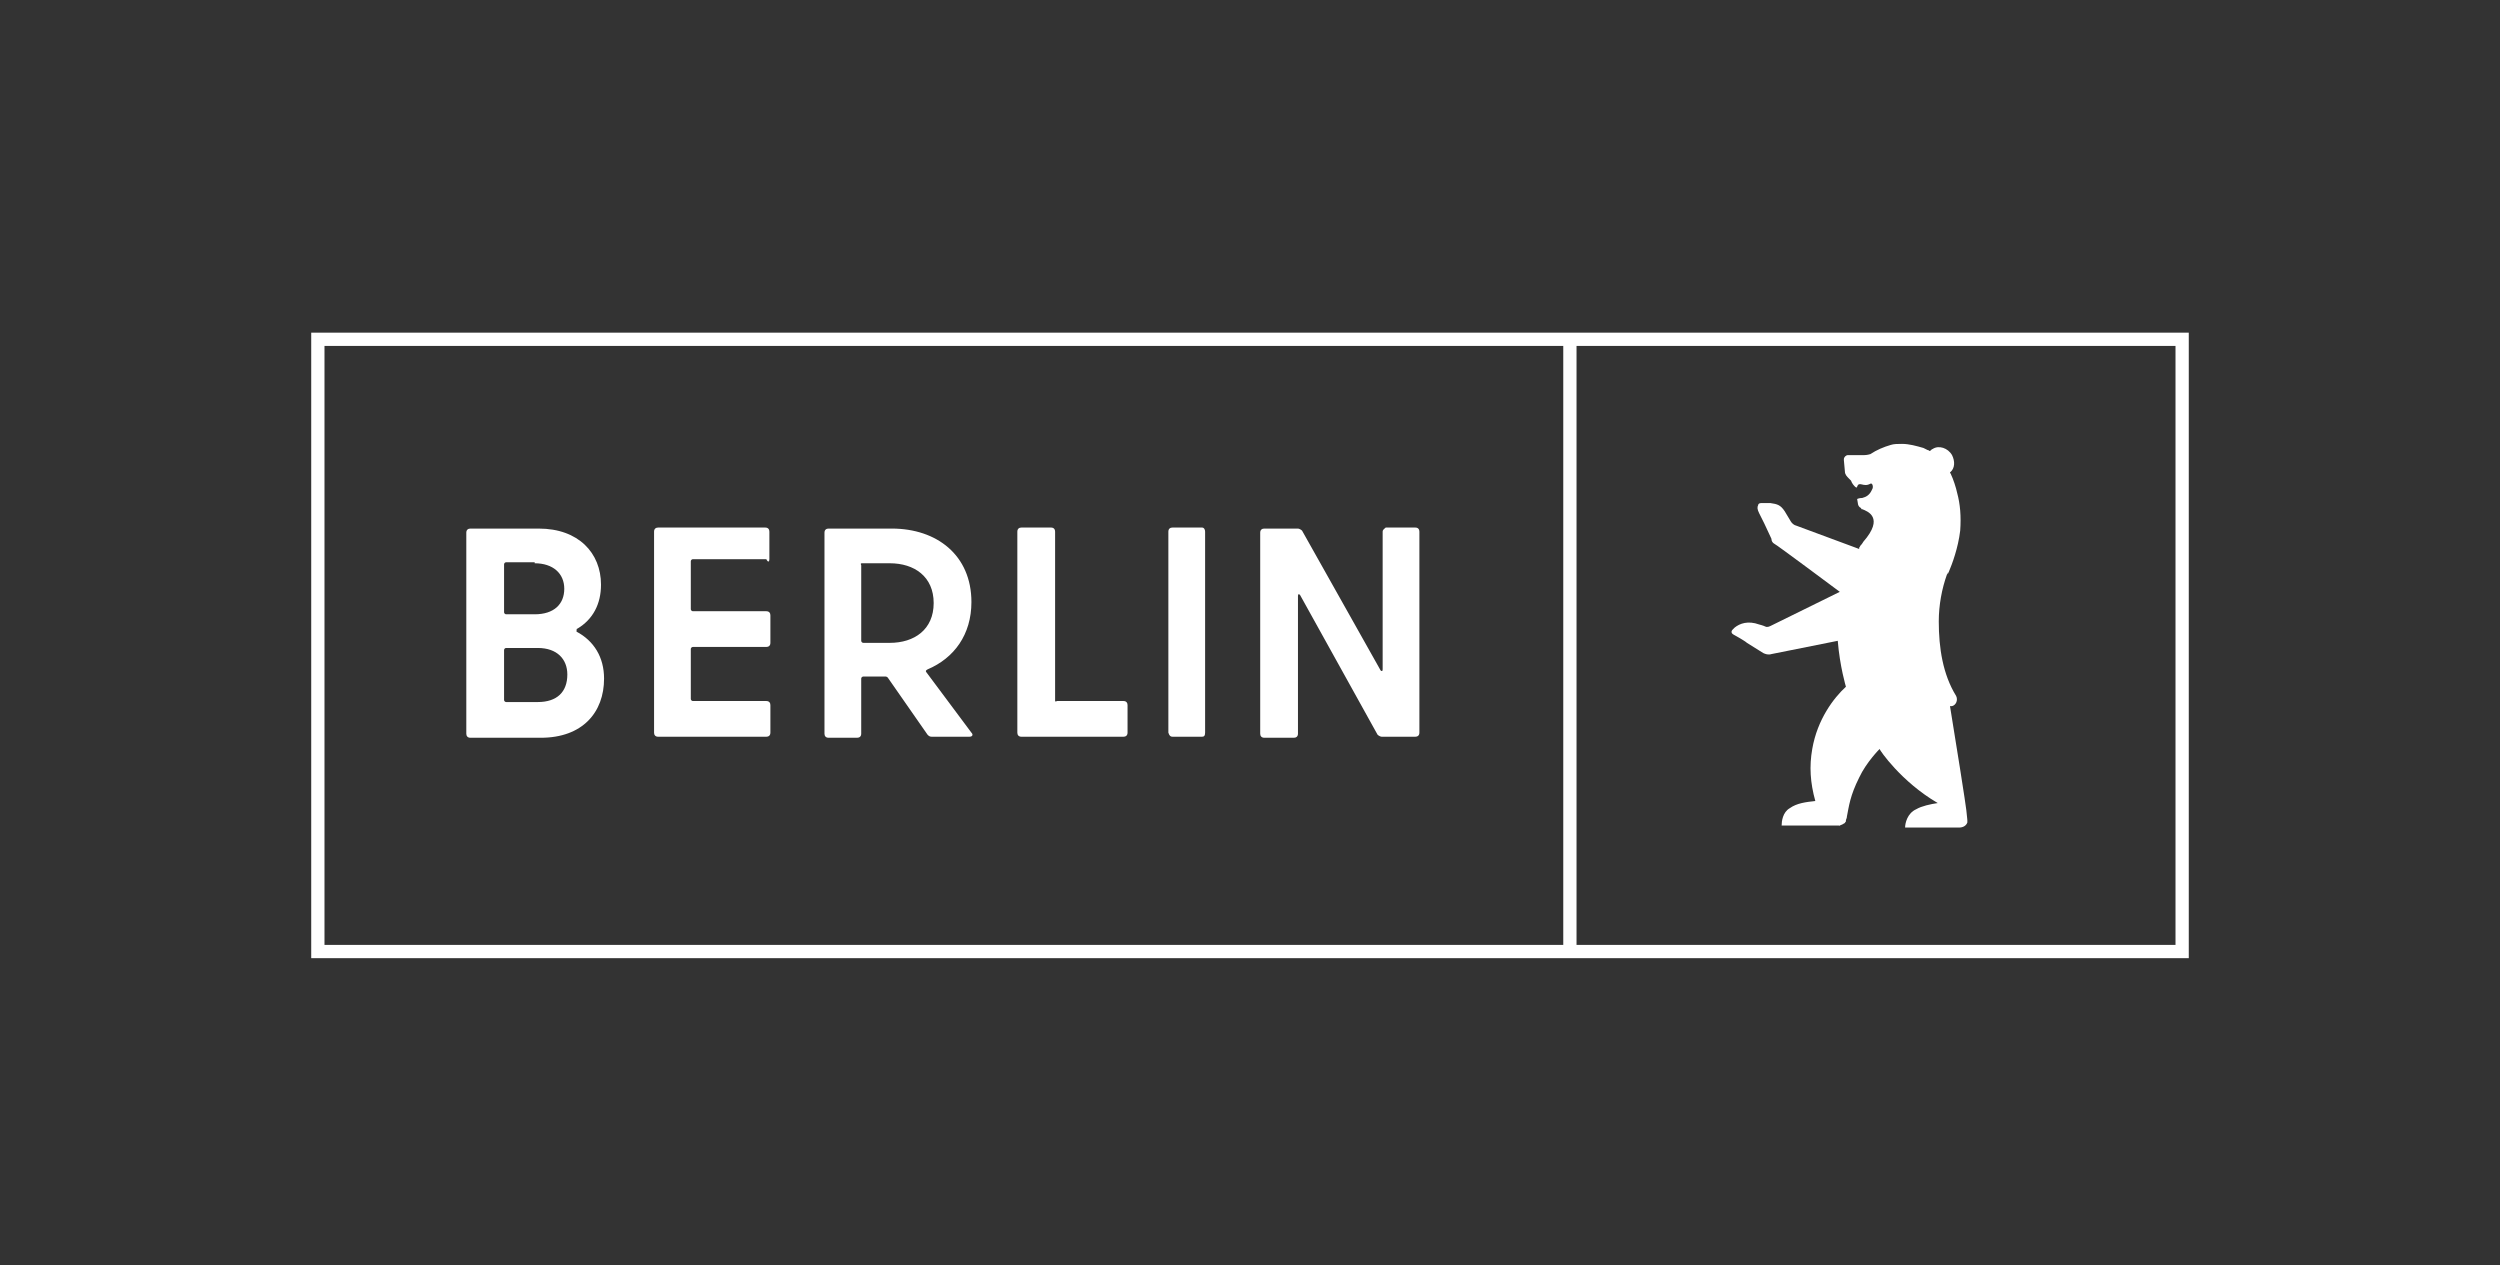 <?xml version="1.0" encoding="UTF-8"?>
<svg xmlns="http://www.w3.org/2000/svg" viewBox="0 0 245 124">
  <rect x="0" y="0" width="245" height="124" fill="#333333" stroke="none"/>
  <g transform="translate(13 15)">
    <path d="m17.5 17.6h184v61.3h-184z" fill="none"></path>
    <g fill="#fff">
      <path d="m17.5 17.6v61.3h184v-61.3zm1.3 60v-58.7h121.4v58.7zm181.4 0h-58.7v-58.7h58.7z"></path>
      <path d="m122.5 37.1v13.5c0 .2-.1.2-.2.1l-7.7-13.7c-.1-.1-.3-.2-.4-.2h-3.3c-.2 0-.4.1-.4.4v19.7c0 .2.1.4.4.4h2.9c.2 0 .4-.1.4-.4v-13.5c0-.2.1-.2.2-.1l7.6 13.7c.1.1.3.2.4.2h3.3c.2 0 .4-.1.4-.4v-19.7c0-.2-.1-.4-.4-.4h-2.9c-.1.1-.3.2-.3.4m-20.6 20.1h2.9c.2 0 .3-.1.3-.4v-19.7c0-.2-.1-.4-.3-.4h-2.9c-.2 0-.4.1-.4.4v19.7c.1.3.2.4.4.4m-11.5-3.5v-16.6c0-.2-.1-.4-.4-.4h-2.9c-.2 0-.4.1-.4.4v19.7c0 .2.1.4.4.4h10c.2 0 .4-.1.4-.4v-2.7c0-.2-.1-.4-.4-.4h-6.5c-.2.1-.2 0-.2 0m-18.9-13.5h2.7c2.4 0 4.3 1.3 4.3 3.9s-1.9 3.9-4.3 3.9h-2.6c-.1 0-.2-.1-.2-.2v-7.4c-.1-.2 0-.2.1-.2m6.8 17h3.7c.3 0 .4-.2.2-.4l-4.4-5.9c-.1-.1-.1-.2.1-.3 2.6-1.1 4.3-3.4 4.3-6.6 0-4.6-3.4-7.2-7.8-7.2h-6.2c-.2 0-.4.1-.4.4v19.7c0 .2.1.4.4.4h2.8c.2 0 .4-.1.4-.4v-5.4c0-.1.1-.2.2-.2h2.2c.1 0 .2.1.2.1l3.9 5.6c.1.1.2.2.4.2m-15.9-17.4v-2.7c0-.2-.1-.4-.4-.4h-10.5c-.2 0-.4.1-.4.4v19.7c0 .2.1.4.4.4h10.6c.2 0 .4-.1.4-.4v-2.7c0-.2-.1-.4-.4-.4h-7.2c-.1 0-.2-.1-.2-.2v-4.9c0-.1.1-.2.2-.2h7.2c.2 0 .4-.1.4-.4v-2.7c0-.2-.1-.4-.4-.4h-7.2c-.1 0-.2-.1-.2-.2v-4.7c0-.1.1-.2.2-.2h7.2c.2.4.3.2.3 0m-22.7 14h-3.1c-.1 0-.2-.1-.2-.2v-4.9c0-.1.1-.2.2-.2h3.1c1.9 0 2.9 1.1 2.9 2.6 0 1.7-1 2.7-2.9 2.7m-.3-13.6c1.8 0 2.9 1 2.9 2.5s-1 2.5-2.9 2.5h-2.8c-.1 0-.2-.1-.2-.2v-4.7c0-.1.1-.2.2-.2h2.8zm4.2 6.4c1.5-.9 2.3-2.4 2.3-4.3 0-3.1-2.2-5.5-6.1-5.5h-6.7c-.2 0-.4.1-.4.4v19.7c0 .2.1.4.4.4h6.9c4.1 0 6.2-2.5 6.2-5.8 0-2.1-1-3.7-2.7-4.6 0-.2 0-.3.1-.3"></path>
      <path d="m179.8 65.4c0 .1 0 .1 0 0v.2c-.1.3-.4.5-.8.5h-5.3c0-.4.2-1.4 1.1-1.8.5-.3 1.4-.5 2.1-.6-3.6-2.1-5.7-5.2-5.7-5.3 0 0-1.3 1.3-2 2.8-.9 1.8-1 2.8-1.2 3.8 0 .2-.1.3-.1.4v.1c-.1.1-.1.2-.2.2-.1.1-.2.1-.4.2s0 0-.1 0h-.2-.3-5.1c0-.4.1-1.3.8-1.7.7-.5 1.6-.6 2.5-.7-.5-1.8-.6-3.4-.3-5.1.5-2.9 2.1-5 3.3-6.1 0 0-.6-2-.8-4.5l-6.5 1.3c-.3.1-.6 0-.8-.1l-1.6-1c-.2-.2-1.3-.8-1.3-.8-.2-.1-.3-.3-.1-.5l.2-.2c.5-.4 1.3-.7 2.4-.3 0 0 .4.1.6.2s.4 0 .6-.1l6.7-3.3s-6.3-4.7-6.4-4.7c-.2-.1-.3-.3-.3-.5l-.7-1.5-.5-1c-.2-.4-.2-.6-.1-.8 0-.1.1-.2.3-.2h.9c.7.1 1 .2 1.4.8l.6 1c.1.2.4.4.5.4l6.2 2.3v-.1c0-.1.1-.1.1-.2.2-.2.3-.4.3-.4 2.1-2.4.4-3-.1-3.2-.1 0-.1 0-.1-.1-.4-.2-.3-.5-.4-.9 0 0 .2-.1.5-.1.4-.1.7-.3.9-.7l.1-.2c.1-.2 0-.6-.2-.5-.7.4-1.1-.3-1.3.3 0 .1-.1.1-.2 0s-.3-.3-.4-.6c0 0-.1-.1-.2-.2-.2-.2-.4-.4-.4-.7l-.1-1.1s0 0 0-.1c0-.2.2-.4.4-.4h.8.8s.3 0 .6-.1c.6-.4 1.3-.7 2-.9.3-.1.7-.1 1.1-.1.7 0 1.4.2 2.1.4.2.1.4.2.4.2s.1 0 .2.1c.1 0 .2-.2.3-.2.6-.4 1.5-.1 1.9.6.3.6.3 1.3-.2 1.7 0 .1.1.1.1.2.2.4.5 1.3.6 1.8.3 1.1.4 2.3.3 3.7-.2 1.7-.8 3.3-1.1 4s0 .1-.1.1c0 .1-.1.2-.1.2-.5 1.4-.8 3-.8 4.6 0 2.6.4 5.2 1.7 7.3.2.4 0 .9-.4 1 0 0-.1 0-.2 0 .5 3 1.6 10 1.6 10.2.1.9.1 1 .1 1z"></path>
    </g>
  </g>
  <path clip-rule="evenodd" d="m13.9 13.4h217.2v97.1h-217.2z" fill="none"></path>
</svg>
